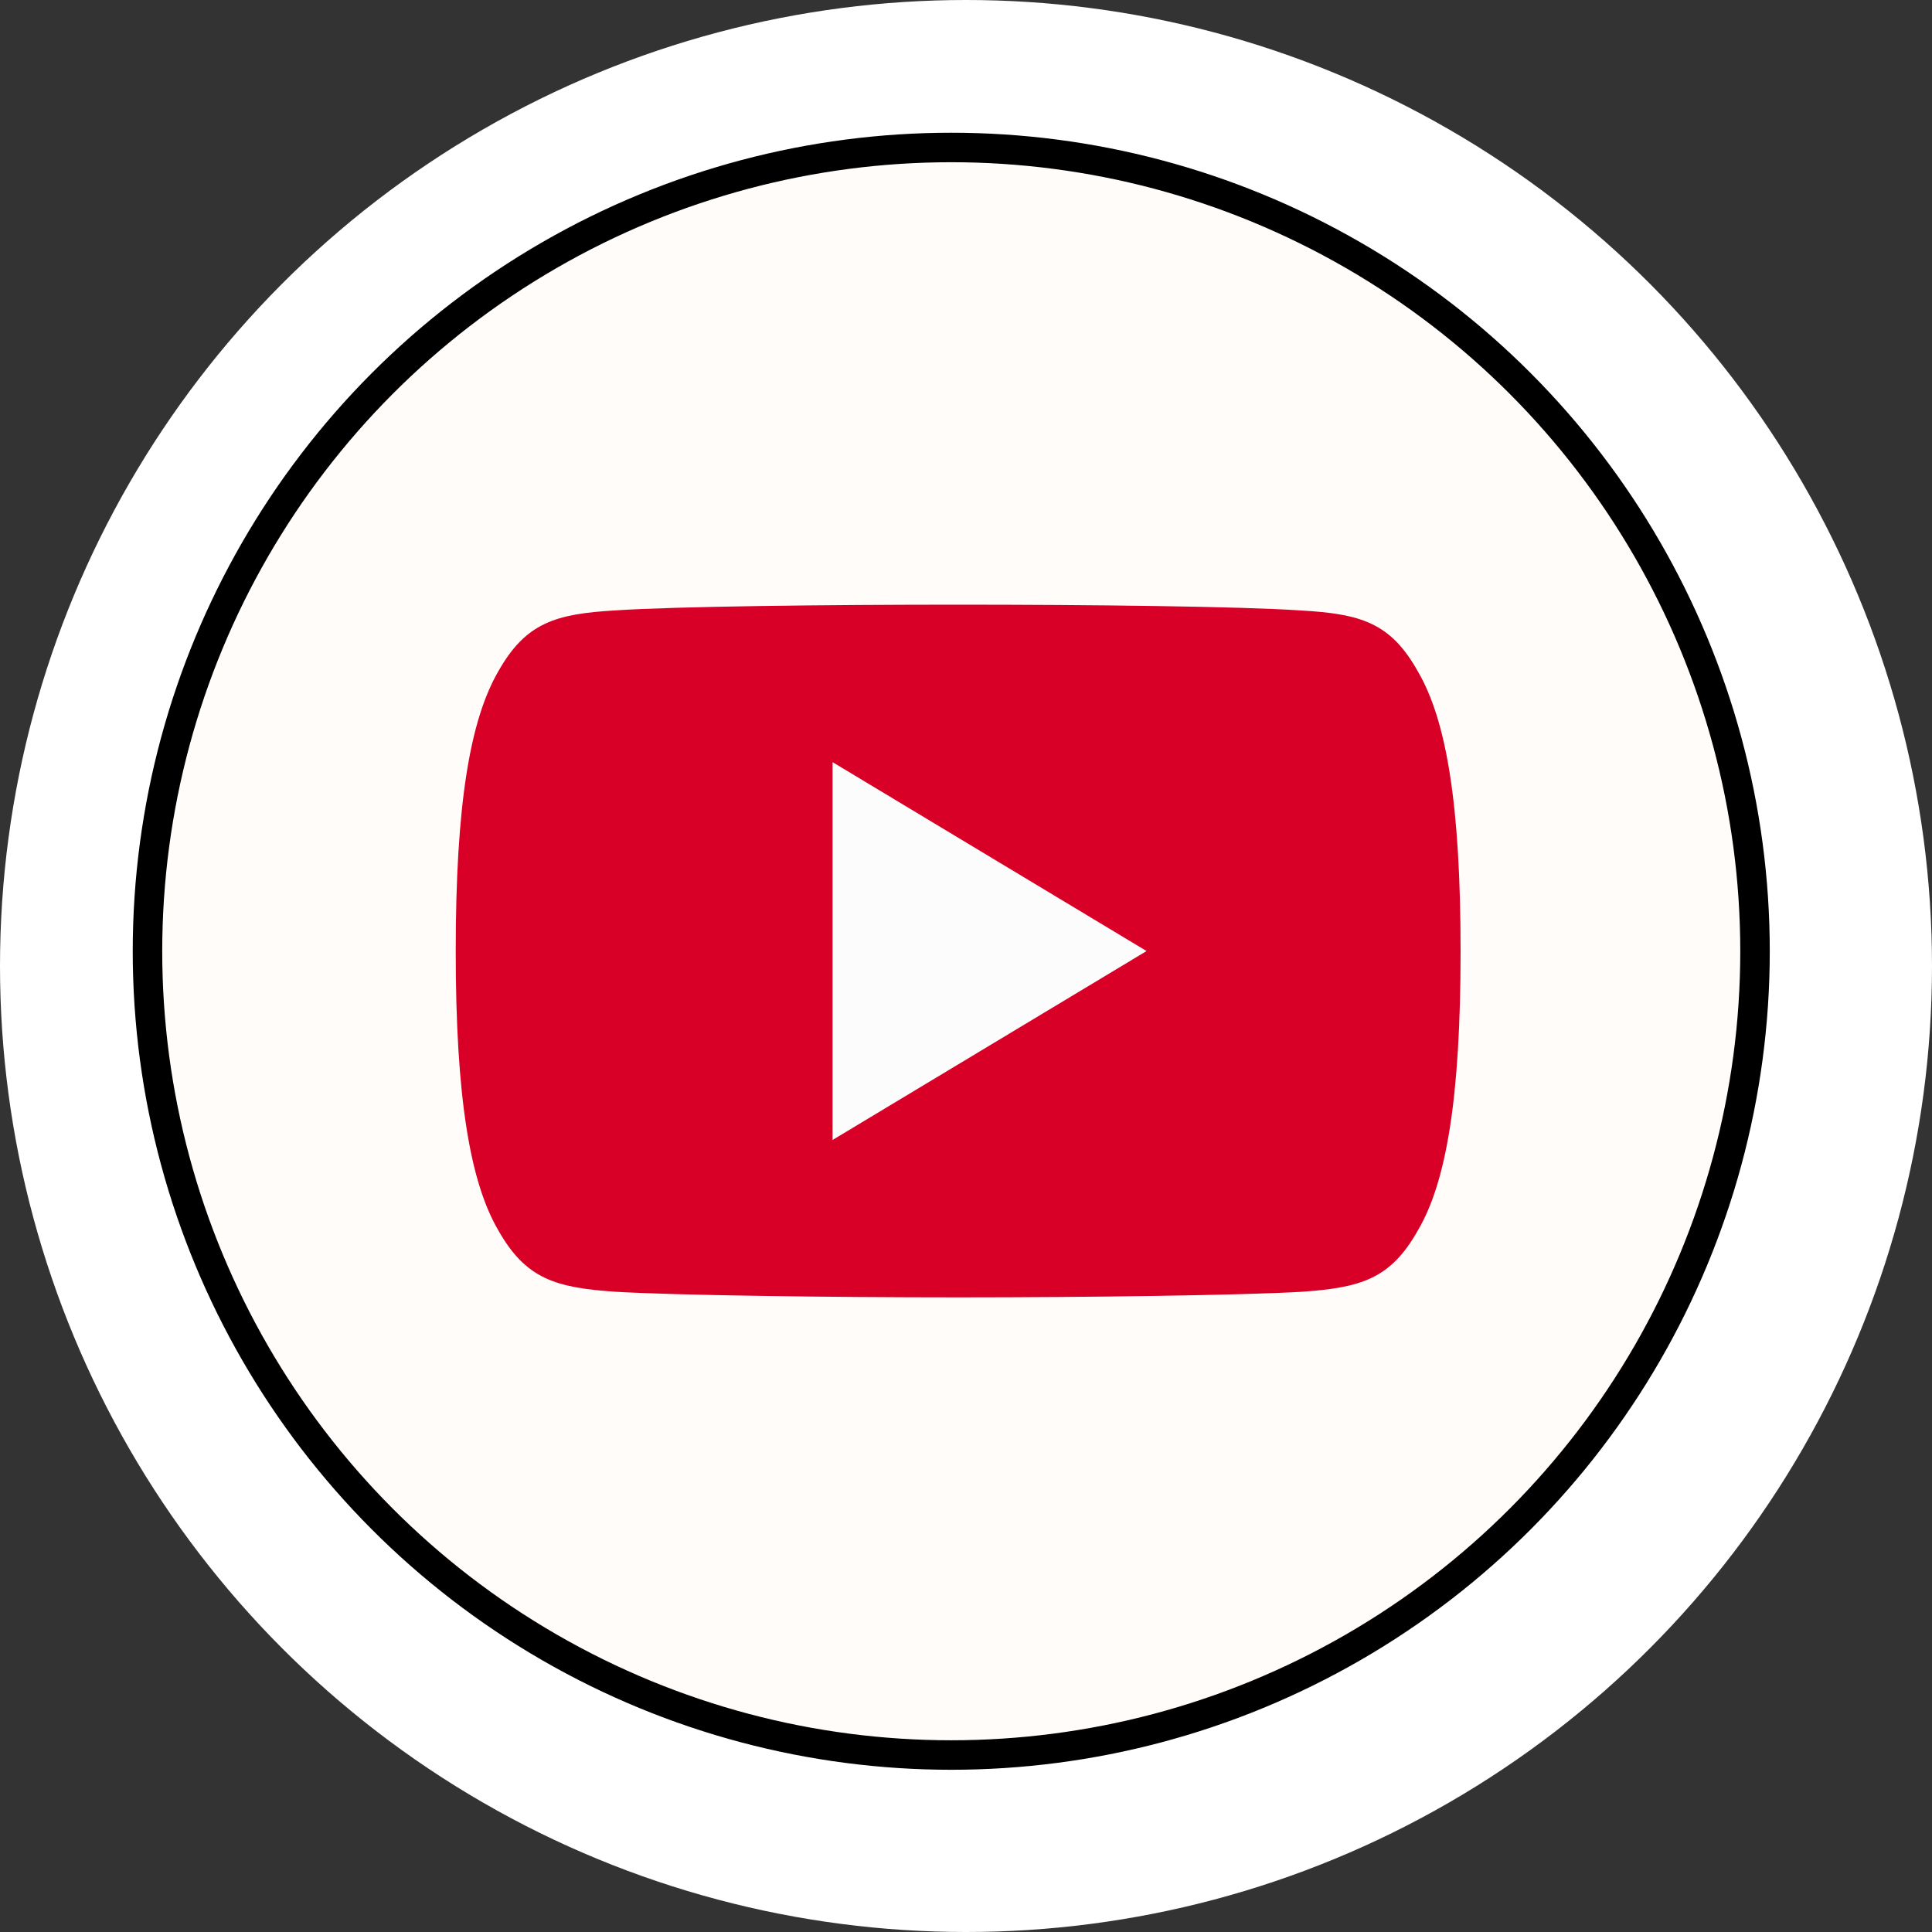 <svg xmlns="http://www.w3.org/2000/svg" width="131" height="131" viewBox="0 0 131 131" fill="none"><rect x="0" y="0" width="131" height="131" fill="#333333" stroke="none"/><circle cx="65.5" cy="65.5" r="65.5" fill="white"></circle><circle cx="64.5" cy="64.5" r="54.5" fill="#FFFCF9" stroke="black" stroke-width="2"></circle><path d="M96.139 45.526C94.291 42.229 92.285 41.624 88.202 41.393C84.122 41.115 73.864 41 64.977 41C56.073 41 45.81 41.115 41.734 41.388C37.66 41.624 35.649 42.225 33.785 45.526C31.881 48.818 30.901 54.489 30.901 64.472V64.506C30.901 74.446 31.881 80.159 33.785 83.417C35.649 86.713 37.655 87.311 41.731 87.588C45.81 87.828 56.073 87.969 64.977 87.969C73.864 87.969 84.122 87.828 88.206 87.593C92.29 87.316 94.295 86.717 96.143 83.421C98.064 80.163 99.035 74.45 99.035 64.51V64.476C99.035 54.489 98.064 48.818 96.139 45.526Z" fill="#D80027"></path><path d="M56.452 77.296V51.677L77.743 64.486L56.452 77.296Z" fill="#FCFCFC"></path></svg>